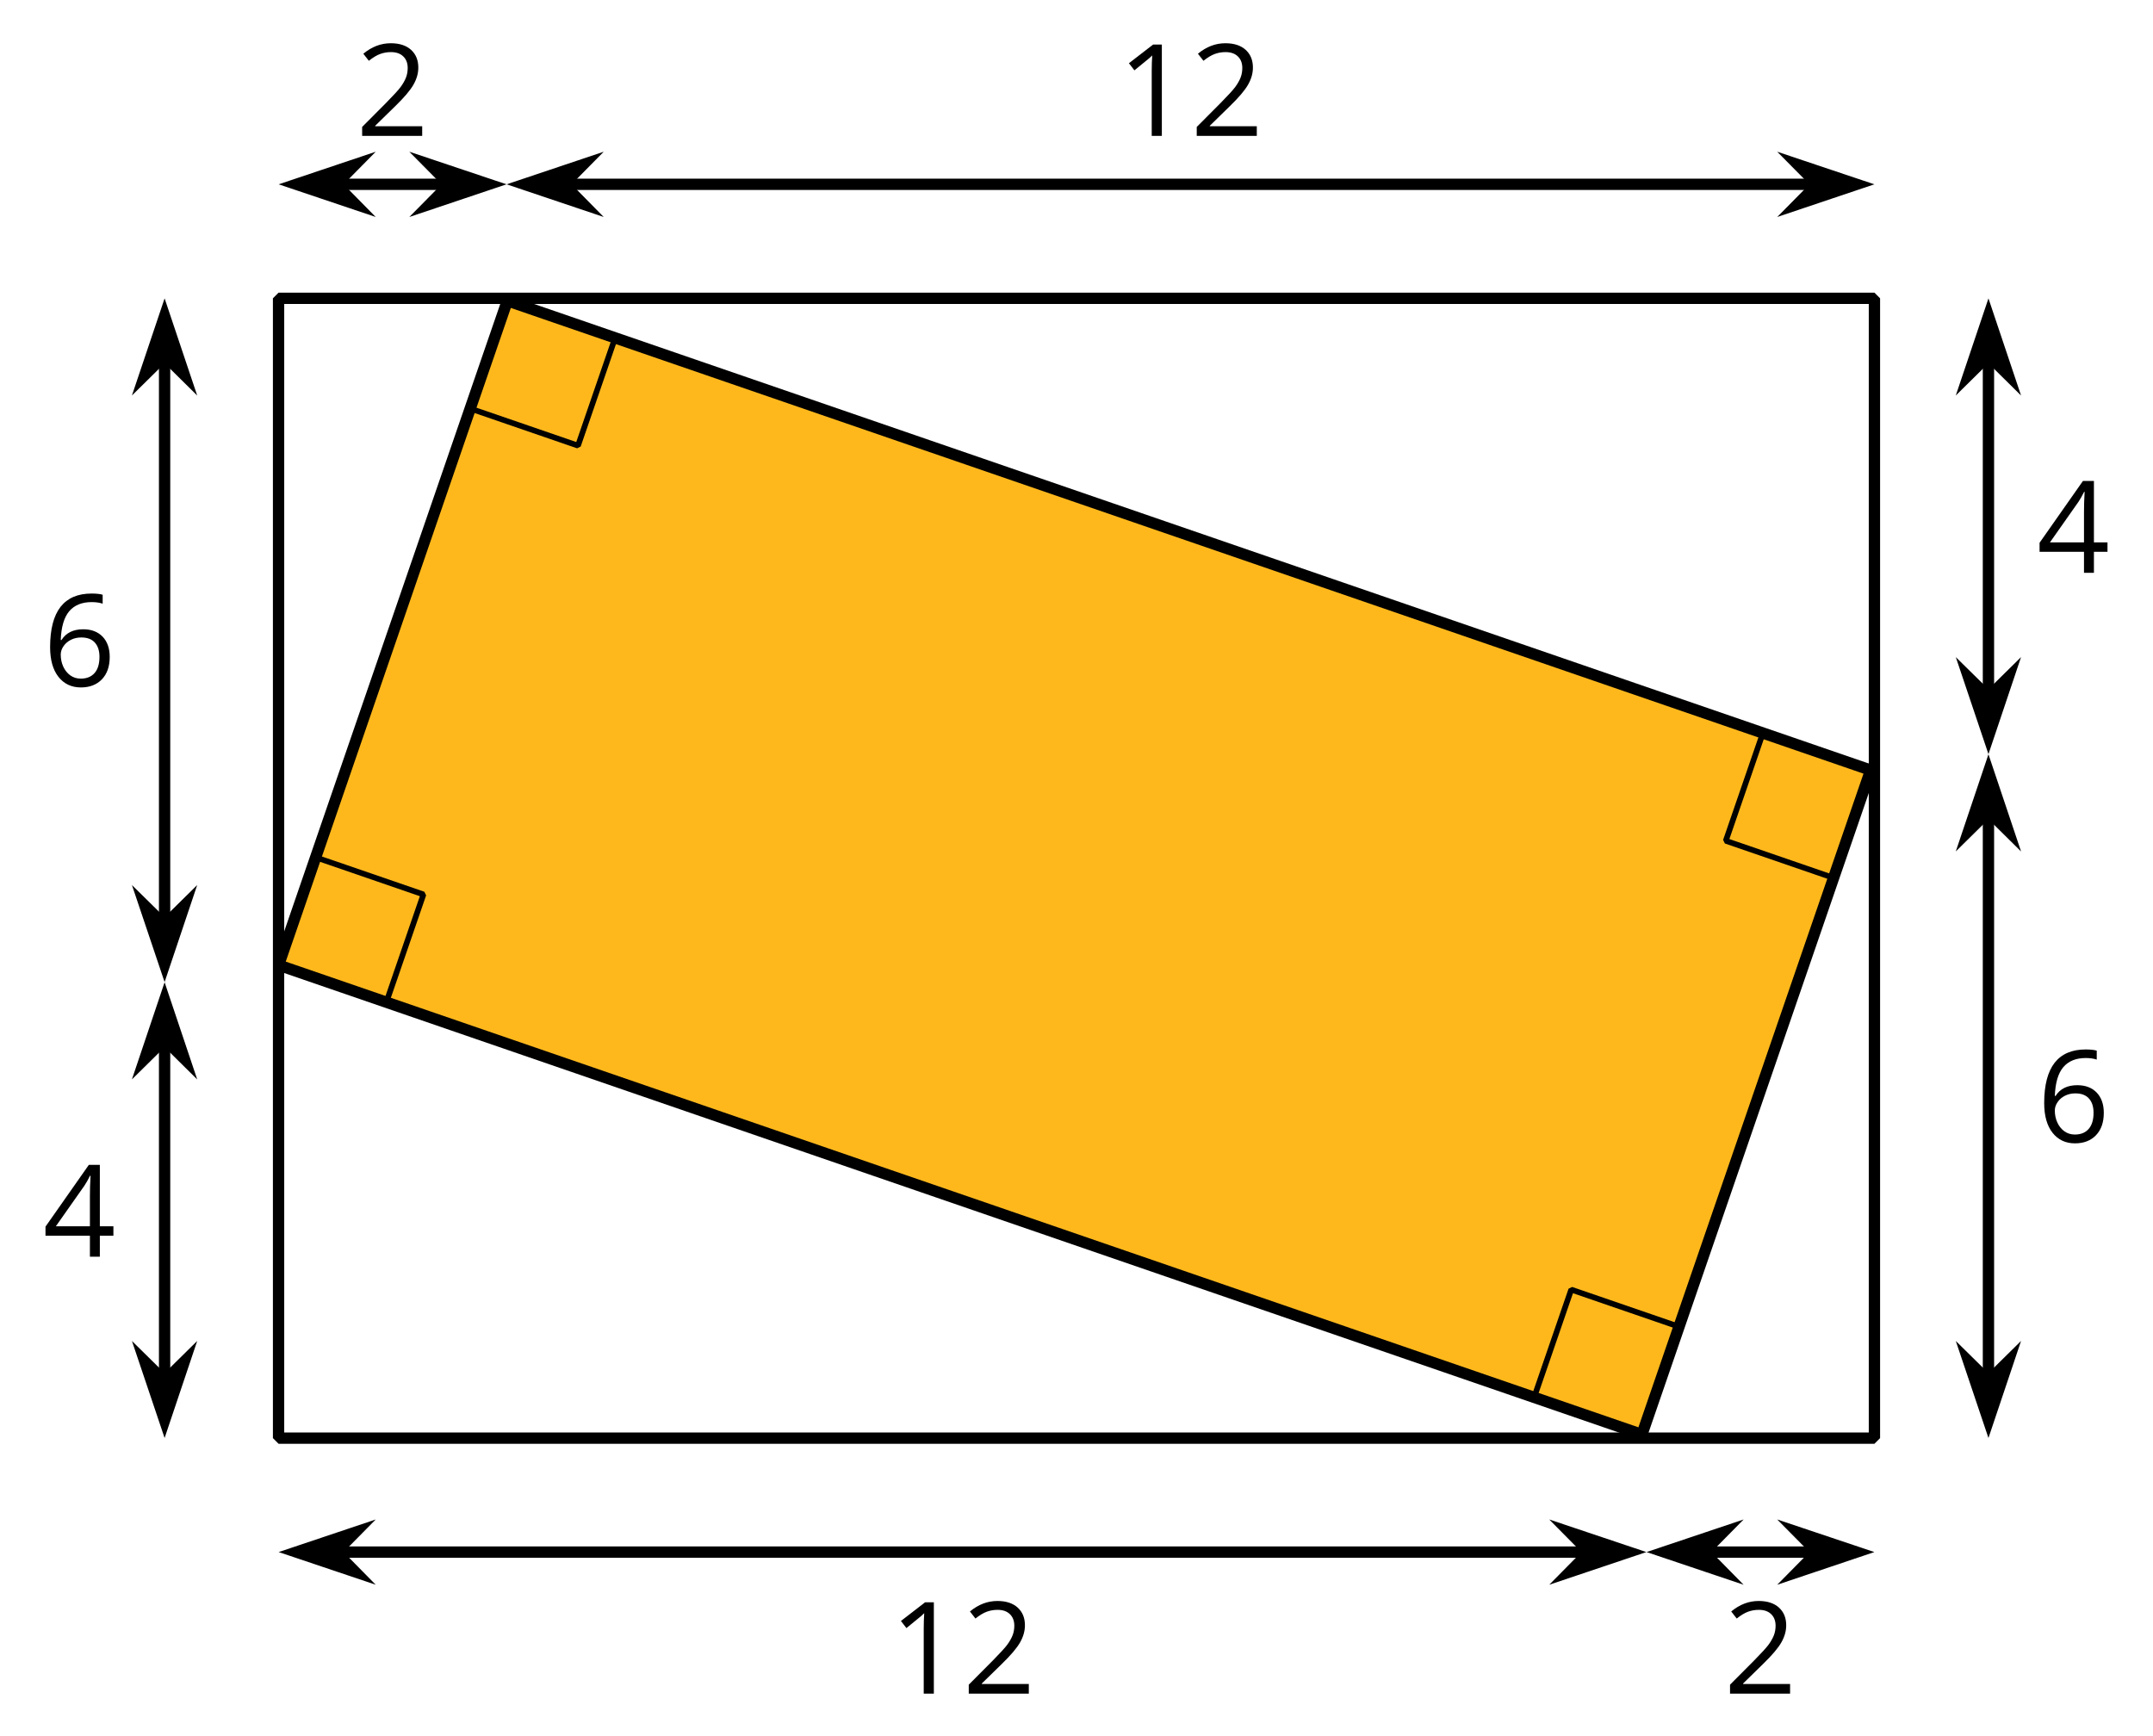 <?xml version='1.0' encoding='UTF-8'?>
<!-- This file was generated by dvisvgm 2.1.3 -->
<svg height='153.565pt' version='1.1' viewBox='-72 -72 190.387 153.565' width='190.387pt' xmlns='http://www.w3.org/2000/svg' xmlns:xlink='http://www.w3.org/1999/xlink'>
<defs>
<path d='M3.95 0V-8.077H3.177L1.039 -6.425L1.525 -5.796C2.304 -6.431 2.746 -6.79 2.84 -6.873S3.022 -7.039 3.099 -7.116C3.072 -6.691 3.055 -6.238 3.055 -5.757V0H3.95Z' id='g1-17'/>
<path d='M5.862 0V-0.851H1.707V-0.895L3.475 -2.624C4.265 -3.392 4.801 -4.022 5.088 -4.525S5.519 -5.53 5.519 -6.044C5.519 -6.702 5.304 -7.221 4.873 -7.613C4.442 -8 3.845 -8.193 3.088 -8.193C2.21 -8.193 1.403 -7.884 0.657 -7.265L1.144 -6.641C1.514 -6.934 1.845 -7.133 2.144 -7.243C2.448 -7.354 2.762 -7.409 3.099 -7.409C3.564 -7.409 3.928 -7.282 4.188 -7.028C4.448 -6.779 4.58 -6.436 4.58 -6.006C4.58 -5.702 4.53 -5.414 4.425 -5.149S4.166 -4.613 3.961 -4.332S3.326 -3.586 2.68 -2.928L0.552 -0.79V0H5.862Z' id='g1-18'/>
<path d='M6.243 -1.856V-2.691H5.044V-8.122H4.072L0.238 -2.657V-1.856H4.166V0H5.044V-1.856H6.243ZM4.166 -2.691H1.155L3.68 -6.282C3.834 -6.514 4 -6.807 4.177 -7.16H4.221C4.182 -6.497 4.166 -5.901 4.166 -5.376V-2.691Z' id='g1-20'/>
<path d='M0.646 -3.453C0.646 -2.332 0.89 -1.459 1.381 -0.829C1.873 -0.204 2.536 0.11 3.37 0.11C4.149 0.11 4.773 -0.133 5.227 -0.608C5.691 -1.094 5.917 -1.751 5.917 -2.591C5.917 -3.343 5.707 -3.939 5.293 -4.376C4.873 -4.812 4.298 -5.033 3.575 -5.033C2.696 -5.033 2.055 -4.718 1.652 -4.083H1.586C1.63 -5.238 1.878 -6.088 2.337 -6.63C2.796 -7.166 3.453 -7.436 4.32 -7.436C4.685 -7.436 5.011 -7.392 5.293 -7.298V-8.088C5.055 -8.16 4.724 -8.193 4.309 -8.193C3.099 -8.193 2.188 -7.801 1.569 -7.017C0.956 -6.227 0.646 -5.039 0.646 -3.453ZM3.359 -0.669C3.011 -0.669 2.702 -0.762 2.431 -0.956C2.166 -1.149 1.956 -1.409 1.807 -1.735S1.586 -2.414 1.586 -2.796C1.586 -3.055 1.669 -3.304 1.834 -3.541C1.994 -3.779 2.215 -3.967 2.492 -4.105S3.072 -4.309 3.403 -4.309C3.939 -4.309 4.337 -4.155 4.608 -3.851S5.011 -3.127 5.011 -2.591C5.011 -1.967 4.867 -1.492 4.575 -1.16C4.287 -0.834 3.884 -0.669 3.359 -0.669Z' id='g1-22'/>
</defs>
<g id='page1'>
<path d='M-47.367 55.184H93.754V-45.618H-47.367Z' fill='none' stroke='#000000' stroke-linejoin='bevel' stroke-miterlimit='10.037' stroke-width='1'/>
<path d='M-47.367 13.352L73.192 54.863L93.422 -3.891L-27.137 -45.403Z' fill='#ffb81c'/>
<path d='M-47.367 13.352L73.192 54.863L93.422 -3.891L-27.137 -45.403Z' fill='none' stroke='#000000' stroke-linejoin='bevel' stroke-miterlimit='10.037' stroke-width='1'/>
<path d='M-47.367 13.352L-44.086 3.82L-34.555 7.102L-37.836 16.633Z' fill='none' stroke='#000000' stroke-linejoin='bevel' stroke-miterlimit='10.037' stroke-width='0.5'/>
<path d='M63.66 51.582L66.942 42.051L76.473 45.332L73.192 54.863Z' fill='none' stroke='#000000' stroke-linejoin='bevel' stroke-miterlimit='10.037' stroke-width='0.5'/>
<path d='M80.609 2.359L83.891 -7.172L93.422 -3.891L90.141 5.641Z' fill='none' stroke='#000000' stroke-linejoin='bevel' stroke-miterlimit='10.037' stroke-width='0.5'/>
<path d='M-30.418 -35.871L-27.137 -45.403L-17.605 -42.121L-20.887 -32.59Z' fill='none' stroke='#000000' stroke-linejoin='bevel' stroke-miterlimit='10.037' stroke-width='0.5'/>
<path d='M-42.074 65.262H68.301' fill='none' stroke='#000000' stroke-linejoin='bevel' stroke-miterlimit='10.037' stroke-width='1'/>
<path d='M-45.789 65.262L-40.602 67.008L-42.32 65.262L-40.602 63.52Z'/>
<path d='M-45.789 65.262L-40.602 67.008L-42.32 65.262L-40.602 63.52Z' fill='none' stroke='#000000' stroke-miterlimit='10.037' stroke-width='1'/>
<path d='M72.019 65.262L66.828 63.52L68.551 65.262L66.828 67.008Z'/>
<path d='M72.019 65.262L66.828 63.52L68.551 65.262L66.828 67.008Z' fill='none' stroke='#000000' stroke-miterlimit='10.037' stroke-width='1'/>
<g transform='matrix(1 0 0 1 53.995 22.598)'>
<use x='-47.366' xlink:href='#g1-17' y='55.182'/>
<use x='-40.881' xlink:href='#g1-18' y='55.182'/>
</g>
<path d='M78.887 65.262H88.461' fill='none' stroke='#000000' stroke-linejoin='bevel' stroke-miterlimit='10.037' stroke-width='1'/>
<path d='M75.172 65.262L80.359 67.008L78.641 65.262L80.359 63.52Z'/>
<path d='M75.172 65.262L80.359 67.008L78.641 65.262L80.359 63.52Z' fill='none' stroke='#000000' stroke-miterlimit='10.037' stroke-width='1'/>
<path d='M92.18 65.262L86.988 63.52L88.711 65.262L86.988 67.008Z'/>
<path d='M92.18 65.262L86.988 63.52L88.711 65.262L86.988 67.008Z' fill='none' stroke='#000000' stroke-miterlimit='10.037' stroke-width='1'/>
<g transform='matrix(1 0 0 1 127.799 22.598)'>
<use x='-47.366' xlink:href='#g1-18' y='55.182'/>
</g>
<path d='M-42.074 -55.7H-32.5' fill='none' stroke='#000000' stroke-linejoin='bevel' stroke-miterlimit='10.037' stroke-width='1'/>
<path d='M-45.789 -55.699L-40.602 -53.953L-42.32 -55.699L-40.602 -57.441Z'/>
<path d='M-45.789 -55.699L-40.602 -53.953L-42.32 -55.699L-40.602 -57.441Z' fill='none' stroke='#000000' stroke-miterlimit='10.037' stroke-width='1'/>
<path d='M-28.781 -55.699L-33.973 -57.441L-32.25 -55.699L-33.973 -53.953Z'/>
<path d='M-28.781 -55.699L-33.973 -57.441L-32.25 -55.699L-33.973 -53.953Z' fill='none' stroke='#000000' stroke-miterlimit='10.037' stroke-width='1'/>
<g transform='matrix(1 0 0 1 6.838 -115.165)'>
<use x='-47.366' xlink:href='#g1-18' y='55.182'/>
</g>
<path d='M-21.914 -55.7H88.461' fill='none' stroke='#000000' stroke-linejoin='bevel' stroke-miterlimit='10.037' stroke-width='1'/>
<path d='M-25.629 -55.699L-20.441 -53.953L-22.16 -55.699L-20.441 -57.441Z'/>
<path d='M-25.629 -55.699L-20.441 -53.953L-22.16 -55.699L-20.441 -57.441Z' fill='none' stroke='#000000' stroke-miterlimit='10.037' stroke-width='1'/>
<path d='M92.18 -55.699L86.988 -57.441L88.711 -55.699L86.988 -53.953Z'/>
<path d='M92.18 -55.699L86.988 -57.441L88.711 -55.699L86.988 -53.953Z' fill='none' stroke='#000000' stroke-miterlimit='10.037' stroke-width='1'/>
<g transform='matrix(1 0 0 1 74.156 -115.165)'>
<use x='-47.366' xlink:href='#g1-17' y='55.182'/>
<use x='-40.881' xlink:href='#g1-18' y='55.182'/>
</g>
<path d='M-57.445 49.891V20.156' fill='none' stroke='#000000' stroke-linejoin='bevel' stroke-miterlimit='10.037' stroke-width='1'/>
<path d='M-57.445 53.605L-55.703 48.418L-57.445 50.137L-59.191 48.418Z'/>
<path d='M-57.445 53.605L-55.703 48.418L-57.445 50.137L-59.191 48.418Z' fill='none' stroke='#000000' stroke-miterlimit='10.037' stroke-width='1'/>
<path d='M-57.445 16.438L-59.191 21.629L-57.445 19.906L-55.703 21.629Z'/>
<path d='M-57.445 16.438L-59.191 21.629L-57.445 19.906L-55.703 21.629Z' fill='none' stroke='#000000' stroke-miterlimit='10.037' stroke-width='1'/>
<g transform='matrix(1 0 0 1 -20.849 -16.043)'>
<use x='-47.366' xlink:href='#g1-20' y='55.182'/>
</g>
<path d='M-57.445 9.57V-40.324' fill='none' stroke='#000000' stroke-linejoin='bevel' stroke-miterlimit='10.037' stroke-width='1'/>
<path d='M-57.445 13.285L-55.703 8.098L-57.445 9.816L-59.191 8.098Z'/>
<path d='M-57.445 13.285L-55.703 8.098L-57.445 9.816L-59.191 8.098Z' fill='none' stroke='#000000' stroke-miterlimit='10.037' stroke-width='1'/>
<path d='M-57.445 -44.043L-59.191 -38.852L-57.445 -40.574L-55.703 -38.852Z'/>
<path d='M-57.445 -44.043L-59.191 -38.852L-57.445 -40.574L-55.703 -38.852Z' fill='none' stroke='#000000' stroke-miterlimit='10.037' stroke-width='1'/>
<g transform='matrix(1 0 0 1 -20.849 -66.497)'>
<use x='-47.366' xlink:href='#g1-22' y='55.182'/>
</g>
<path d='M103.836 49.891V-0.004' fill='none' stroke='#000000' stroke-linejoin='bevel' stroke-miterlimit='10.037' stroke-width='1'/>
<path d='M103.836 53.605L105.578 48.418L103.836 50.137L102.09 48.418Z'/>
<path d='M103.836 53.605L105.578 48.418L103.836 50.137L102.09 48.418Z' fill='none' stroke='#000000' stroke-miterlimit='10.037' stroke-width='1'/>
<path d='M103.836 -3.723L102.09 1.469L103.836 -0.254L105.578 1.469Z'/>
<path d='M103.836 -3.723L102.09 1.469L103.836 -0.254L105.578 1.469Z' fill='none' stroke='#000000' stroke-miterlimit='10.037' stroke-width='1'/>
<g transform='matrix(1 0 0 1 155.485 -26.177)'>
<use x='-47.366' xlink:href='#g1-22' y='55.182'/>
</g>
<path d='M103.836 -10.59V-40.324' fill='none' stroke='#000000' stroke-linejoin='bevel' stroke-miterlimit='10.037' stroke-width='1'/>
<path d='M103.836 -6.875L105.578 -12.062L103.836 -10.344L102.09 -12.062Z'/>
<path d='M103.836 -6.875L105.578 -12.062L103.836 -10.344L102.09 -12.062Z' fill='none' stroke='#000000' stroke-miterlimit='10.037' stroke-width='1'/>
<path d='M103.836 -44.043L102.09 -38.852L103.836 -40.574L105.578 -38.852Z'/>
<path d='M103.836 -44.043L102.09 -38.852L103.836 -40.574L105.578 -38.852Z' fill='none' stroke='#000000' stroke-miterlimit='10.037' stroke-width='1'/>
<g transform='matrix(1 0 0 1 155.485 -76.524)'>
<use x='-47.366' xlink:href='#g1-20' y='55.182'/>
</g>
</g>
</svg>